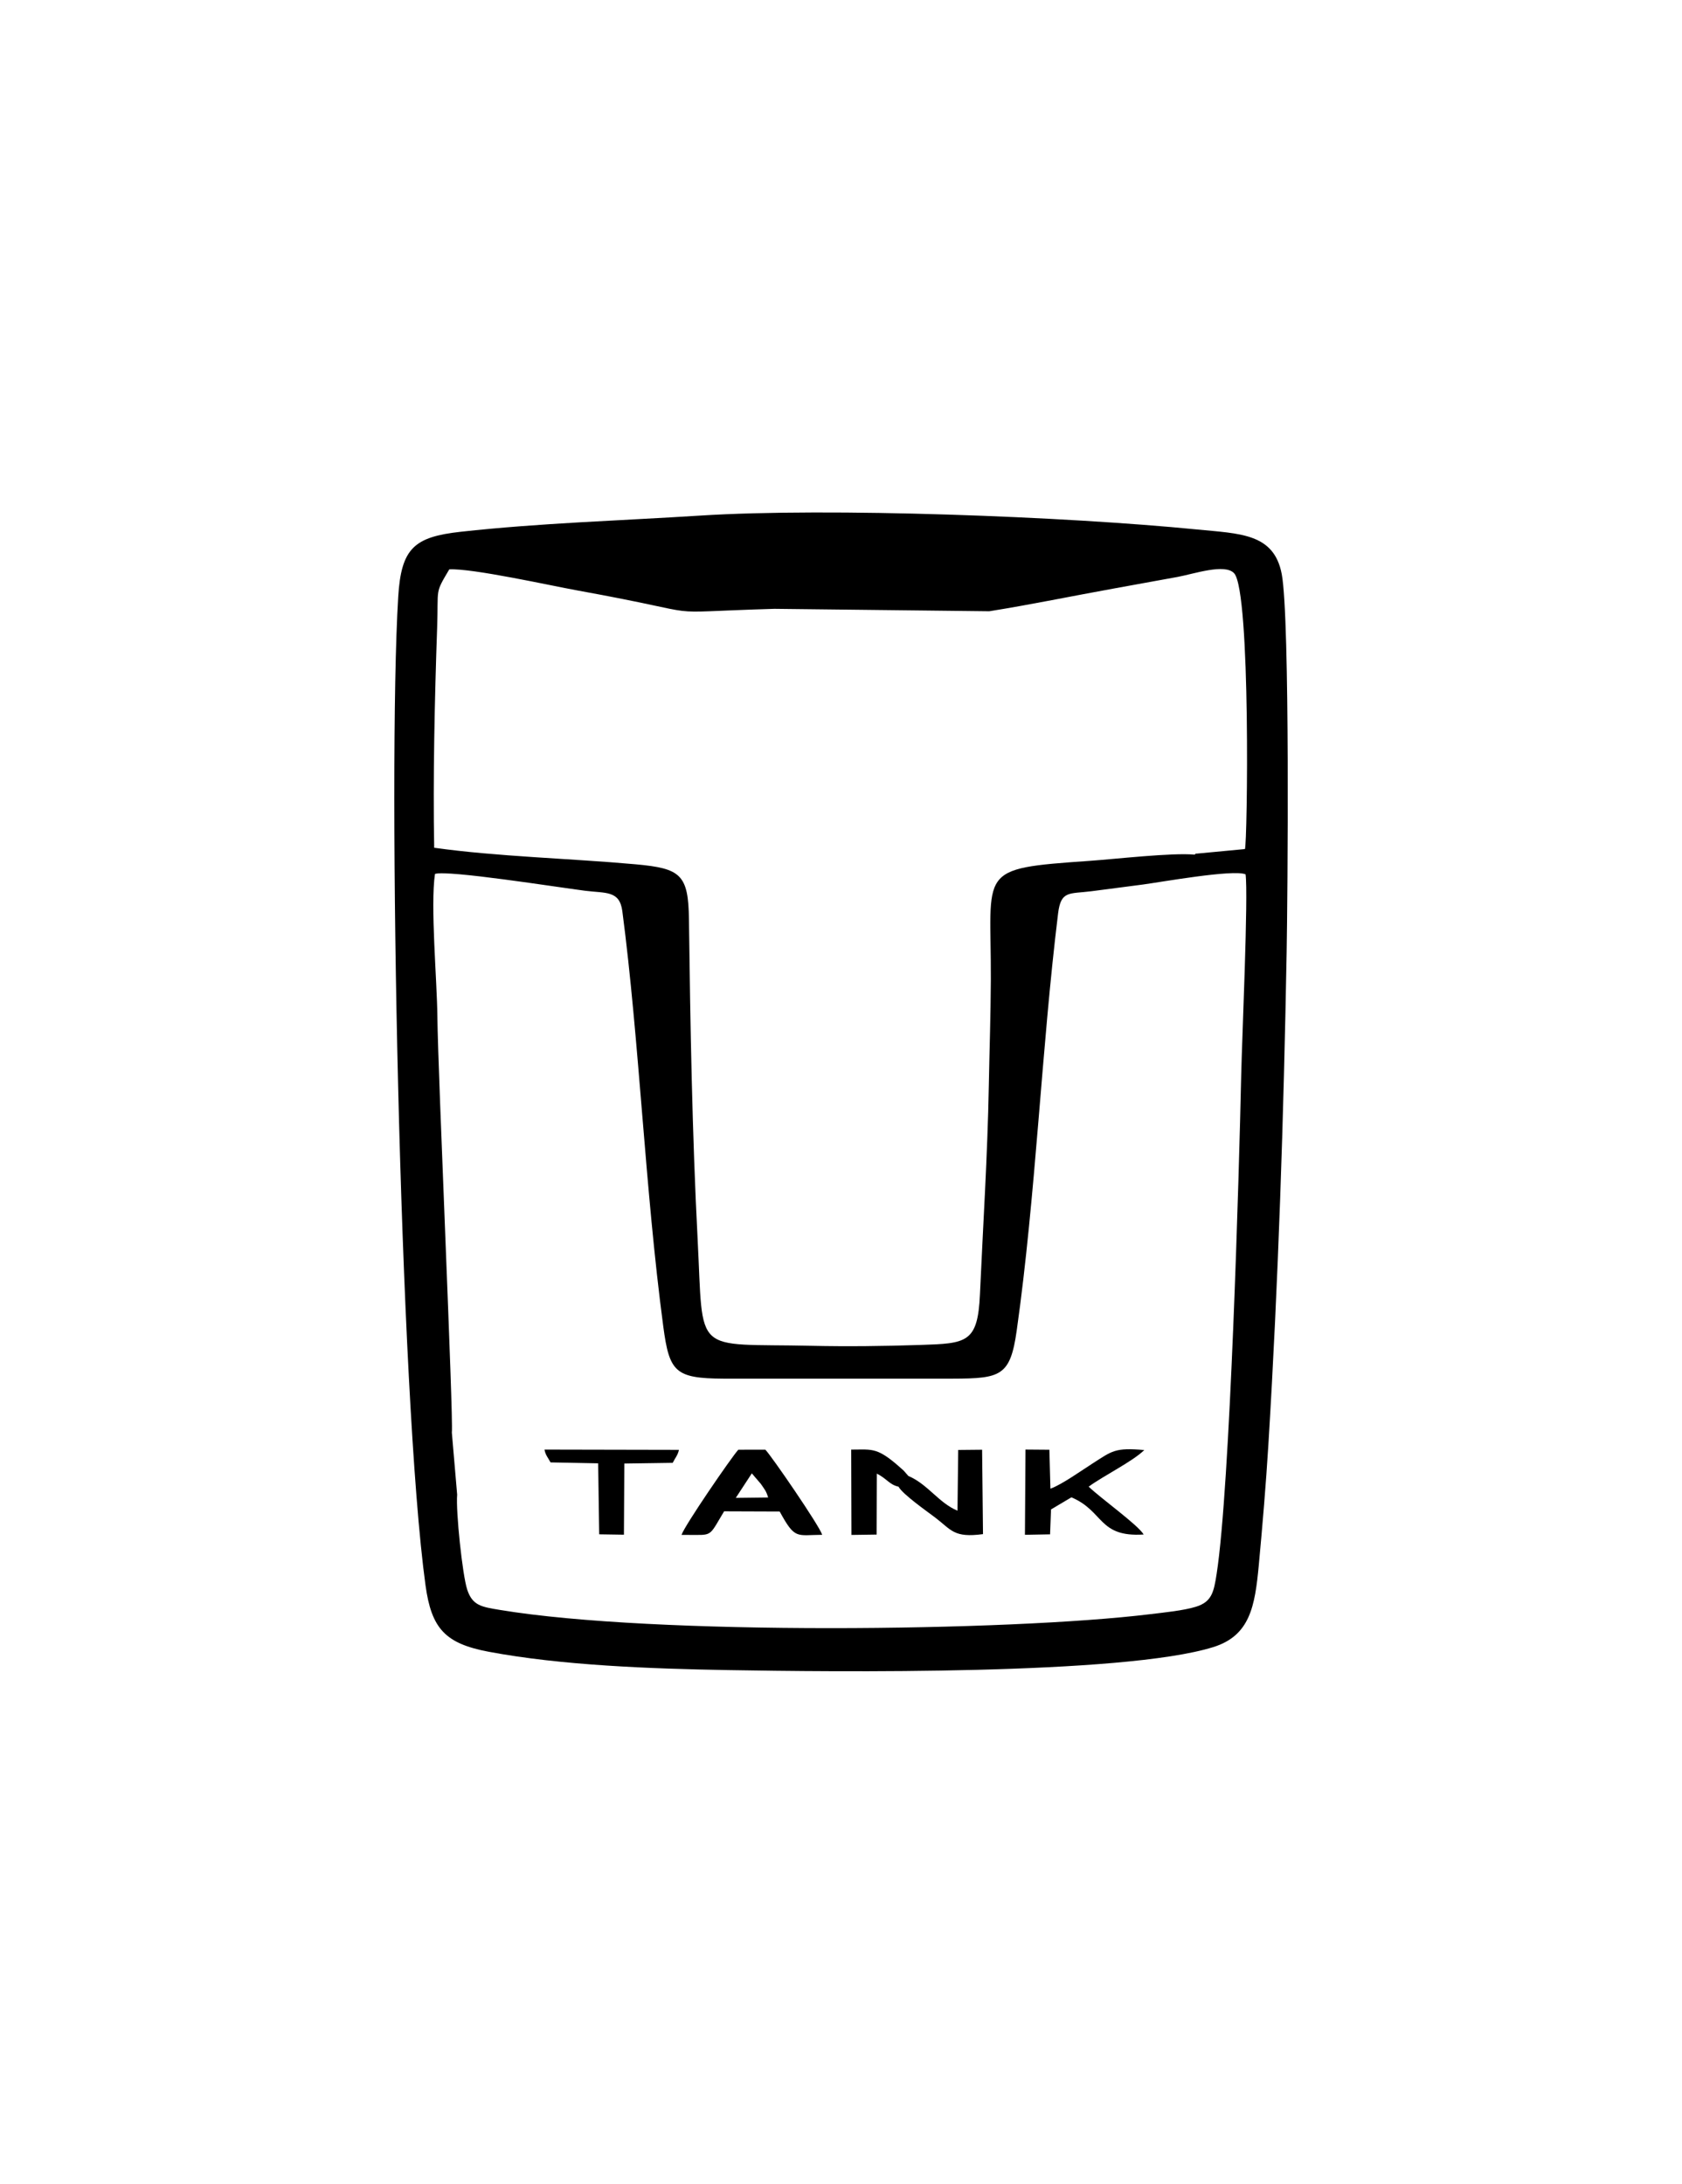 <?xml version="1.0" encoding="UTF-8"?> <svg xmlns="http://www.w3.org/2000/svg" viewBox="0 0 621.27 806.59" data-guides="{&quot;vertical&quot;:[],&quot;horizontal&quot;:[]}"><defs></defs><path fill="rgb(0, 0, 0)" stroke="none" fill-opacity="1" stroke-width="0" stroke-opacity="1" color="rgb(51, 51, 51)" fill-rule="evenodd" class="b" id="tSvg108c537b0c2" title="Path 29" d="M282.687 535.431C279.36 535.436 276.033 535.441 272.706 535.447C270.167 538.243 252.808 563.528 251.73 566.913C253.54 566.918 255.349 566.924 257.159 566.929C263.076 566.982 262.428 566.542 267.463 558.2C274.305 558.225 281.146 558.25 287.988 558.274C293.698 568.76 294.171 566.929 303.689 566.881C302.739 563.639 284.966 537.755 282.687 535.431ZM271.776 553.239C273.749 550.221 275.721 547.204 277.694 544.186C278.8 545.477 279.907 546.768 281.014 548.06C282.389 550.087 282.979 550.607 283.723 553.095C279.74 553.143 275.759 553.191 271.776 553.239Z" style=""></path><path fill="rgb(0, 0, 0)" stroke="none" fill-opacity="1" stroke-width="0" stroke-opacity="1" color="rgb(51, 51, 51)" fill-rule="evenodd" class="b" id="tSvg6b57dfc77f" title="Path 30" d="M402.116 549.094C407.725 544.993 418.311 539.824 422.656 535.574C411.783 534.608 410.779 535.919 403.667 540.456C399.417 543.167 392.247 548.309 387.987 549.843C387.859 545.048 387.732 540.252 387.604 535.457C384.663 535.434 381.722 535.411 378.781 535.388C378.712 545.884 378.643 556.38 378.574 566.876C381.669 566.819 384.764 566.763 387.859 566.706C387.976 563.639 388.093 560.572 388.21 557.505C390.719 556.016 393.228 554.526 395.736 553.037C407.868 558.168 405.606 567.842 422.433 566.764C420.202 563.098 406.578 553.419 402.116 549.094Z" style=""></path><path fill="rgb(0, 0, 0)" stroke="none" fill-opacity="1" stroke-width="0" stroke-opacity="1" color="rgb(51, 51, 51)" fill-rule="evenodd" class="b" id="tSvg190a8c19e45" title="Path 31" d="M203.345 540.137C209.21 540.25 215.074 540.364 220.938 540.477C221.065 549.216 221.193 557.956 221.32 566.696C224.366 566.743 227.411 566.791 230.457 566.839C230.506 558.078 230.556 549.317 230.605 540.557C236.56 540.47 242.514 540.383 248.469 540.297C249.393 538.471 250.434 537.33 250.763 535.5C234.215 535.466 217.668 535.432 201.12 535.399C201.412 537.346 202.469 538.455 203.345 540.132C203.345 540.134 203.345 540.136 203.345 540.137Z" style=""></path><path fill="rgb(0, 0, 0)" stroke="none" fill-opacity="1" stroke-width="0" stroke-opacity="1" color="rgb(51, 51, 51)" fill-rule="evenodd" class="b" id="tSvg10c8cafd973" title="Path 32" d="M335.523 545.152C334.944 544.494 334.365 543.836 333.786 543.178C324.044 534.322 322.615 535.415 314.398 535.404C314.428 545.911 314.458 556.417 314.488 566.924C317.592 566.879 320.696 566.835 323.8 566.791C323.826 559.288 323.853 551.785 323.879 544.282C327.683 546.229 328.495 548.357 331.884 549.105C333.393 551.902 342.29 558.131 345.471 560.545C351.463 565.098 352.255 568.075 363.085 566.626C362.975 556.235 362.866 545.843 362.756 535.452C359.811 535.48 356.867 535.508 353.922 535.537C353.836 543.017 353.749 550.497 353.662 557.977C346.72 555.085 342.667 548.166 335.523 545.152Z" style=""></path><path fill="rgb(0, 0, 0)" stroke="none" fill-opacity="1" stroke-width="0" stroke-opacity="1" color="rgb(51, 51, 51)" fill-rule="evenodd" class="b" id="tSvg14047d05ace" title="Path 33" d="M473.431 212.065C470.579 196.915 457.953 197.127 442.028 195.551C393.505 190.749 306.382 187.406 258.566 190.436C228.284 192.357 199.808 193.153 170.253 196.4C153.001 198.3 148.194 202.428 147.089 220.406C143.131 284.921 147.593 516.133 157.176 585.577C159.375 601.523 164.458 607.046 180.473 610.066C207.308 615.128 240.474 616.359 268.945 616.847C307.838 617.516 414.699 618.773 448.137 608.352C461.697 604.123 463.535 593.33 464.959 578C466.329 563.296 467.593 548.284 468.496 533.543C472.193 473.014 474.132 412.962 475.242 351.526C475.587 332.433 476.522 228.493 473.431 212.065ZM458.462 396.788C457.676 433.206 454.357 549.367 449.38 581.327C448.349 587.944 447.632 591.621 441.747 593.446C437.152 594.874 429.891 595.579 424.823 596.2C372.667 602.573 241.606 604.08 184.696 594.63C177.929 593.505 174.518 593.086 172.564 587.1C170.8 581.709 168.33 558.164 168.856 552.036C168.203 544.402 167.549 536.768 166.896 529.134C167.518 523.371 161.776 396.794 161.553 375.478C161.415 361.921 158.923 334.482 160.666 322.781C165.393 321.269 205.571 327.647 216.093 328.995C223.748 329.976 228.852 328.809 229.867 336.535C236.177 384.642 238.222 439.128 244.995 489.962C247.231 506.752 249.382 509.108 267.203 509.203C295.447 509.203 323.692 509.203 351.936 509.203C369.597 509.15 373.151 508.285 375.53 491.49C382.627 441.309 384.651 387.624 390.823 337.352C391.869 328.841 394.918 330.226 403.189 329.17C409.467 328.363 415.634 327.567 422.045 326.713C428.733 325.822 455.546 321.009 460.067 322.93C461.124 330.486 458.733 384.271 458.462 396.788ZM459.833 313.601C453.864 314.165 447.896 314.73 441.927 315.294C441.778 315.076 441.46 315.533 441.231 315.655C432.902 314.88 412.181 317.279 402.519 317.952C360.344 320.903 366.139 320.865 365.98 361.783C365.927 375.033 365.475 387.746 365.231 401.092C364.758 426.854 363.09 452.685 361.954 478.124C361.157 496.08 356.961 496.192 339.942 496.76C326.795 497.2 312.878 497.365 299.737 497.073C255.438 496.091 259.937 501.291 257.668 457.503C255.666 418.879 254.97 378.551 254.471 339.56C254.258 322.988 251.464 320.733 234.738 319.226C210.516 317.04 183.83 316.408 160.373 313.118C159.901 287.531 160.554 257.863 161.462 231.884C161.988 216.835 160.496 219.509 165.951 210.292C174.444 209.846 203.186 216.257 213.39 218.103C266.518 227.724 238.833 226.275 286.044 224.869C312.498 225.168 338.952 225.467 365.406 225.766C380.709 223.325 396.347 220.082 411.65 217.323C419.347 215.933 427.256 214.511 434.932 213.094C441.014 211.969 452.466 208 455.86 211.757C462.037 218.597 460.752 311.611 459.833 313.601Z" style=""></path></svg> 